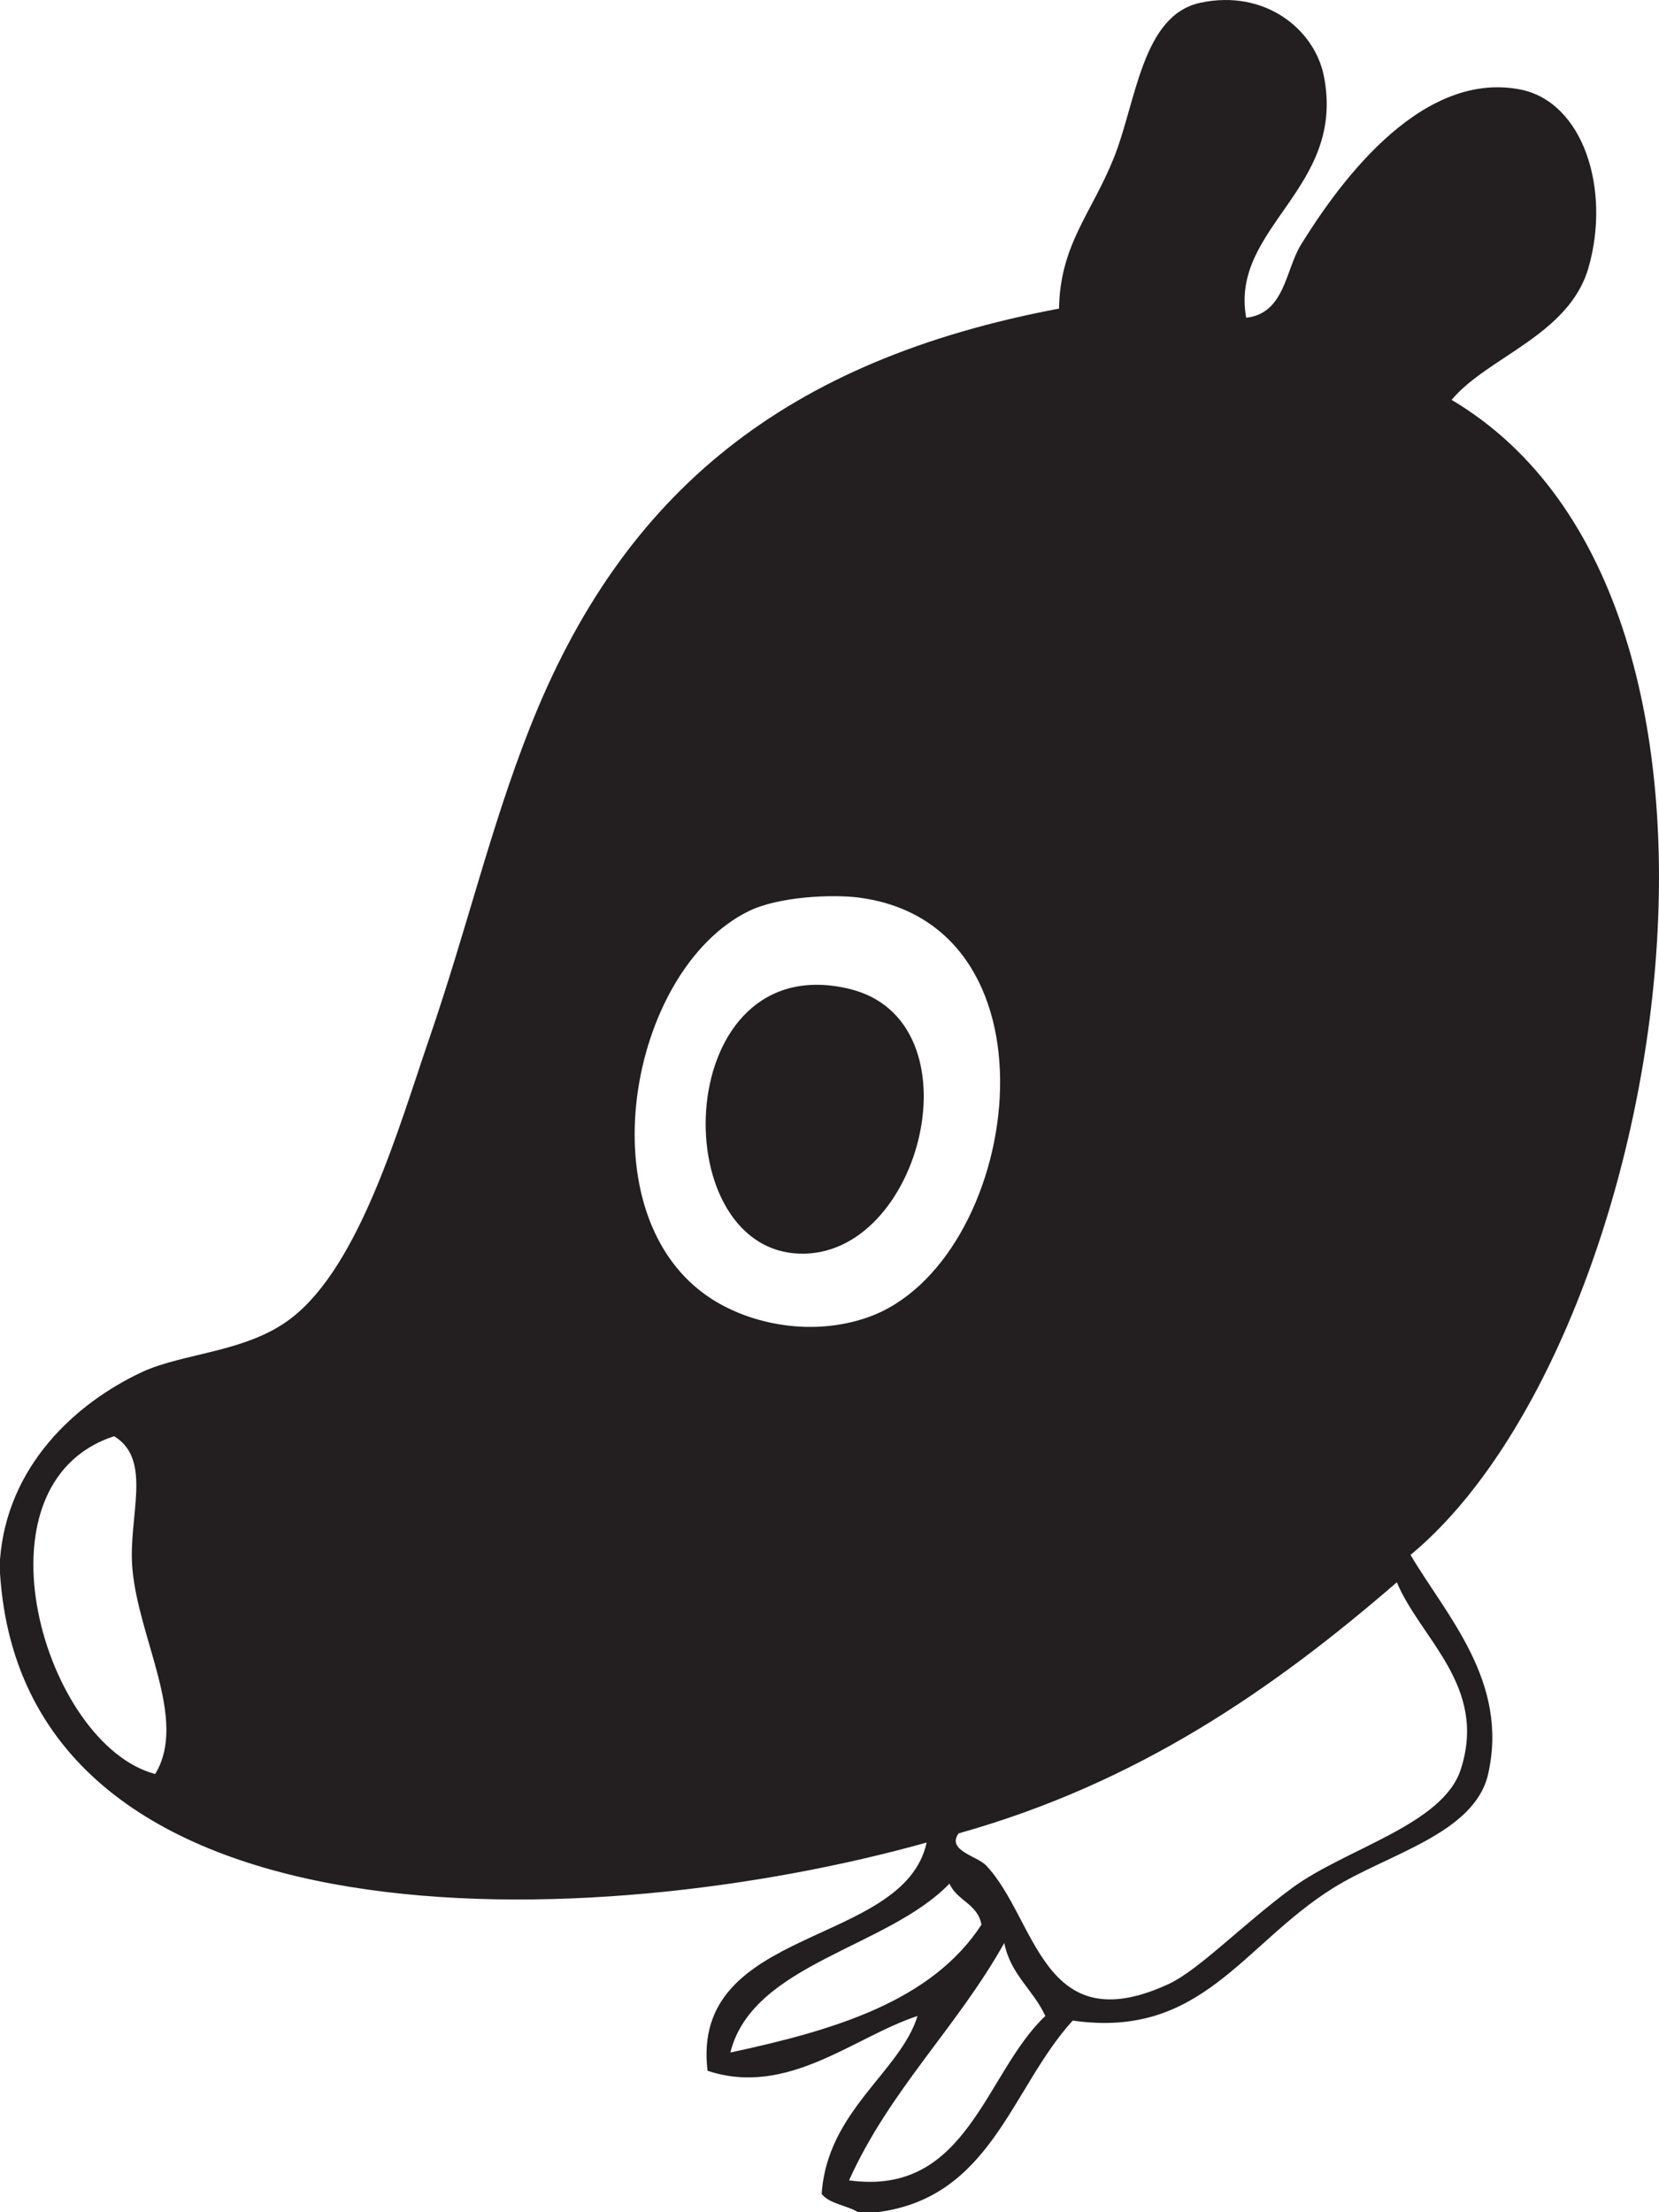 <?xml version="1.0" encoding="UTF-8"?>
<svg xmlns="http://www.w3.org/2000/svg" xmlns:xlink="http://www.w3.org/1999/xlink" width="390.39pt" height="520.54pt" viewBox="0 0 390.39 520.54" version="1.1">
<defs>
<clipPath id="clip1">
  <path d="M 0 0 L 390.391 0 L 390.391 520.539 L 0 520.539 Z M 0 0 "/>
</clipPath>
</defs>
<g id="surface1">
<g clip-path="url(#clip1)" clip-rule="nonzero">
<path style=" stroke:none;fill-rule:evenodd;fill:rgb(13.699%,12.199%,12.5%);fill-opacity:1;" d="M 236.32 457.164 C 225.281 476.922 209.352 491.781 199.797 513.02 C 227.723 516.93 231.754 487.711 245.984 474.352 C 243.176 468.207 237.801 464.633 236.32 457.164 Z M 171.867 482.941 C 196.348 477.703 219.23 470.871 230.949 452.867 C 230.113 447.977 225.145 447.211 223.43 443.199 C 208.852 458.359 177.082 461.992 171.867 482.941 Z M 225.578 431.383 C 222.68 435.402 229.953 436.723 232.023 438.902 C 243.969 451.48 245.16 480.602 274.988 466.832 C 282.02 463.586 292.355 452.867 303.992 444.273 C 316.656 434.922 339.488 429.414 343.738 416.344 C 350.109 396.73 334.262 385.605 328.699 372.305 C 299.715 397.387 267.801 419.539 225.578 431.383 Z M 36.523 417.418 C 44.266 404.625 32.605 385.758 31.152 369.082 C 30.086 356.891 36.043 343.523 26.855 337.93 C -7.594 349.184 10.426 410.52 36.523 417.418 Z M 201.945 211.176 C 196.16 210.438 183.418 210.836 176.164 214.398 C 147.848 228.316 137.355 286.438 167.57 305.703 C 176.867 311.633 191.031 314.52 204.094 310 C 240.121 297.539 251.855 217.551 201.945 211.176 Z M 33.301 322.891 C 43.18 318.25 58.184 318.285 68.746 310 C 84.766 297.441 93.875 265.141 100.973 244.477 C 110.008 218.168 115.293 195.094 124.605 171.434 C 146.648 115.426 185.172 84.691 249.211 72.609 C 249.434 57.562 256.895 50.172 262.098 37.16 C 267.441 23.805 268.723 3.559 282.508 0.637 C 297.711 -2.582 309.316 6.93 311.512 17.824 C 316.852 44.352 289.375 53.438 293.25 74.758 C 302.348 73.777 302.508 63.414 306.141 57.57 C 313.688 45.43 333.316 16.34 357.699 21.047 C 372.492 23.902 379.102 44.434 373.812 62.941 C 369.262 78.875 350.02 83.961 341.59 94.09 C 422.176 141.918 391.527 316.535 331.922 365.859 C 340.375 380.188 355.109 395.637 350.184 417.418 C 347 431.488 326.496 436.234 313.66 444.273 C 292.34 457.621 282.738 479.797 252.43 475.426 C 237.906 491.336 233.352 517.215 206.242 520.539 C 204.809 520.539 203.379 520.539 201.945 520.539 C 199.324 518.867 195.277 518.613 193.352 516.242 C 194.602 496.723 211.859 487.492 215.91 474.352 C 201.074 479.168 185.383 493.512 166.496 487.238 C 162.375 452.953 212.637 458.27 218.059 433.531 C 140.617 455.246 5.785 460.691 0 370.156 C 0 369.082 0 368.008 0 366.934 C 1.684 345.031 17.594 330.266 33.301 322.891 "/>
</g>
<path style=" stroke:none;fill-rule:evenodd;fill:rgb(13.699%,12.199%,12.5%);fill-opacity:1;" d="M 199.797 232.66 C 158.262 222.773 155.965 293.691 187.98 294.965 C 216.961 296.113 230.789 240.039 199.797 232.66 "/>
</g>
</svg>
